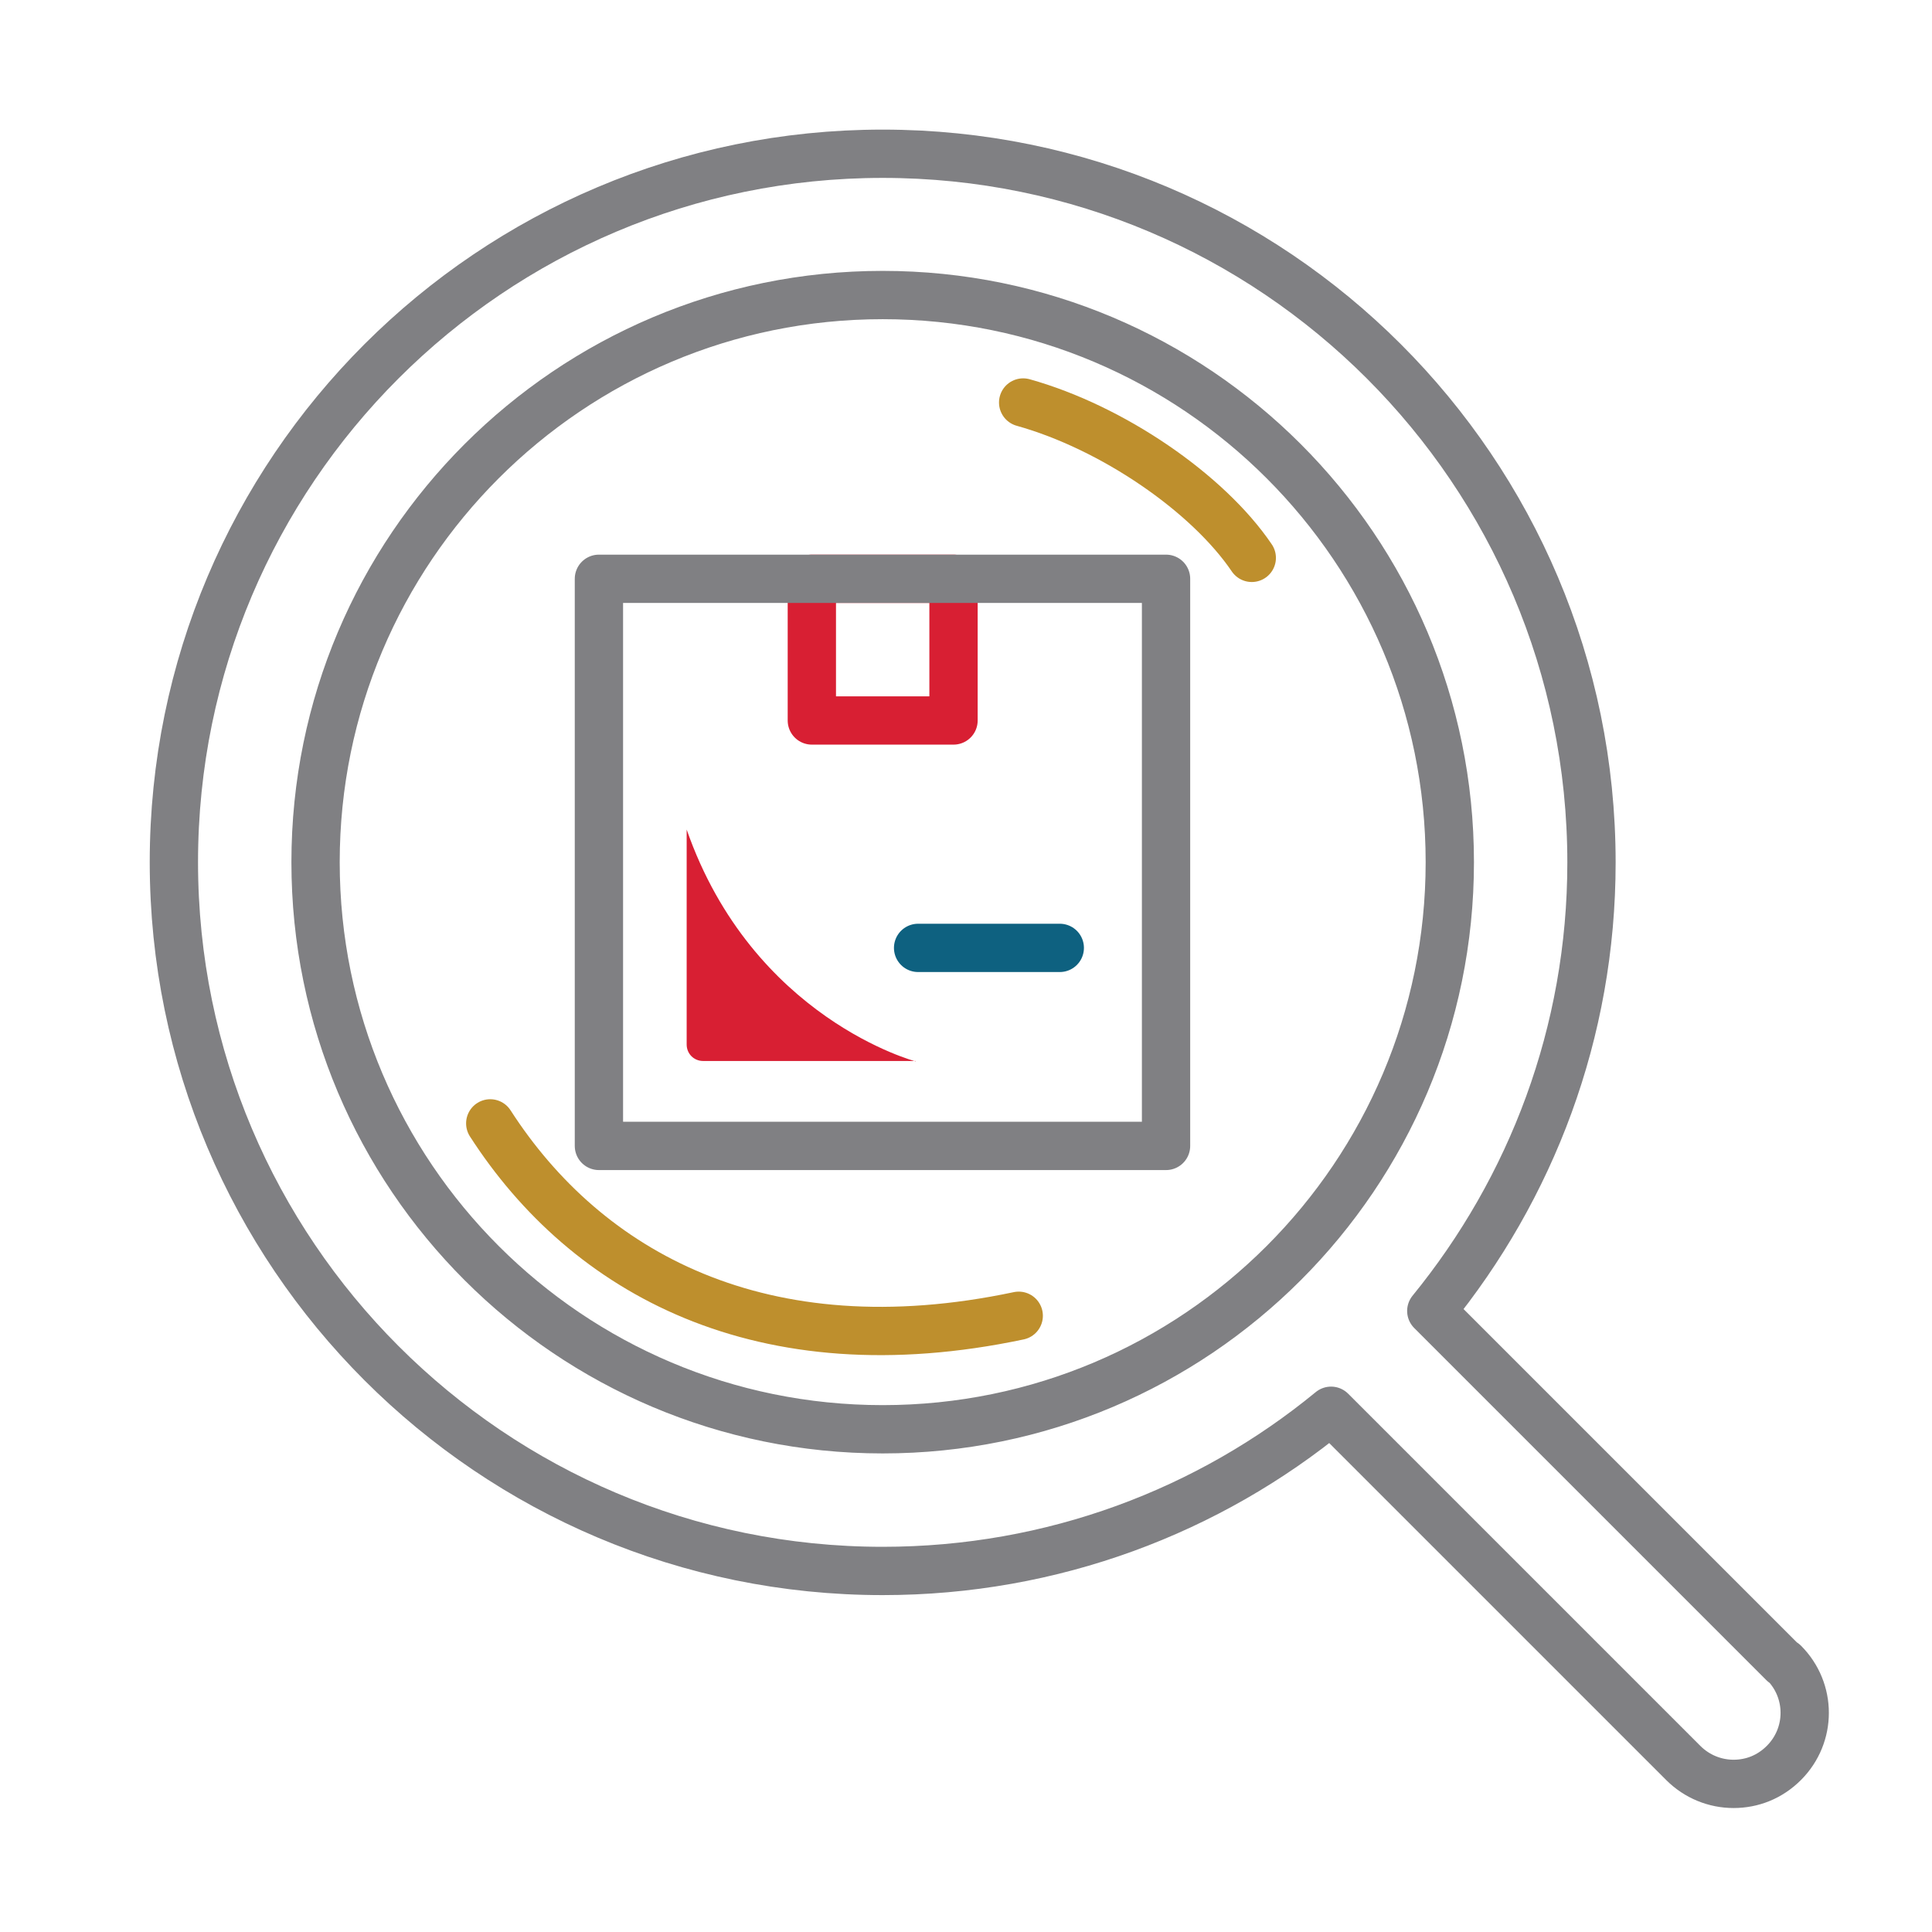 <?xml version="1.0" encoding="UTF-8"?>
<svg id="Layer_1" data-name="Layer 1" xmlns="http://www.w3.org/2000/svg" viewBox="0 0 48 48">
  <defs>
    <style>
      .cls-1 {
        stroke: #be8f2d;
      }

      .cls-1, .cls-2, .cls-3, .cls-4 {
        fill: none;
        stroke-linecap: round;
        stroke-linejoin: round;
        stroke-width: 1.2px;
      }

      .cls-5 {
        fill: #d81f33;
        stroke-width: 0px;
      }

      .cls-2 {
        stroke: #d81f33;
      }

      .cls-3 {
        stroke: #0e6180;
      }

      .cls-4 {
        stroke: #808083;
      }
    </style>
  </defs>
  <rect class="cls-2" x="20.17" y="14.38" width="3.52" height="3.52"/>
  <path class="cls-4" d="M44.31,41.32l-8.75-8.75c2.48-3.04,3.98-6.91,3.98-11.14,0-9.73-7.89-17.61-17.61-17.61S4.32,11.7,4.32,21.42s7.89,17.61,17.61,17.61c4.23,0,8.11-1.49,11.14-3.98l8.75,8.75c.34.34.79.52,1.25.52s.9-.17,1.25-.52c.69-.69.69-1.8,0-2.49ZM36.02,21.42c0,7.78-6.31,14.09-14.09,14.09s-14.09-6.31-14.09-14.09,6.31-14.09,14.09-14.09,14.09,6.31,14.09,14.09ZM28.97,14.38h-14.09v14.09h14.09v-14.09Z"/>
  <path class="cls-5" d="M22.75,26.36h-5.28c-.23,0-.41-.18-.41-.41v-5.34c1.64,4.7,5.69,5.76,5.69,5.76Z"/>
  <line class="cls-3" x1="26.33" y1="23.55" x2="22.81" y2="23.55"/>
  <path class="cls-1" d="M25.31,32.69c-6.39,1.35-10.74-1.07-13.13-4.78"/>
  <path class="cls-1" d="M25.42,10c2.22.62,4.59,2.25,5.68,3.86"/>
</svg>